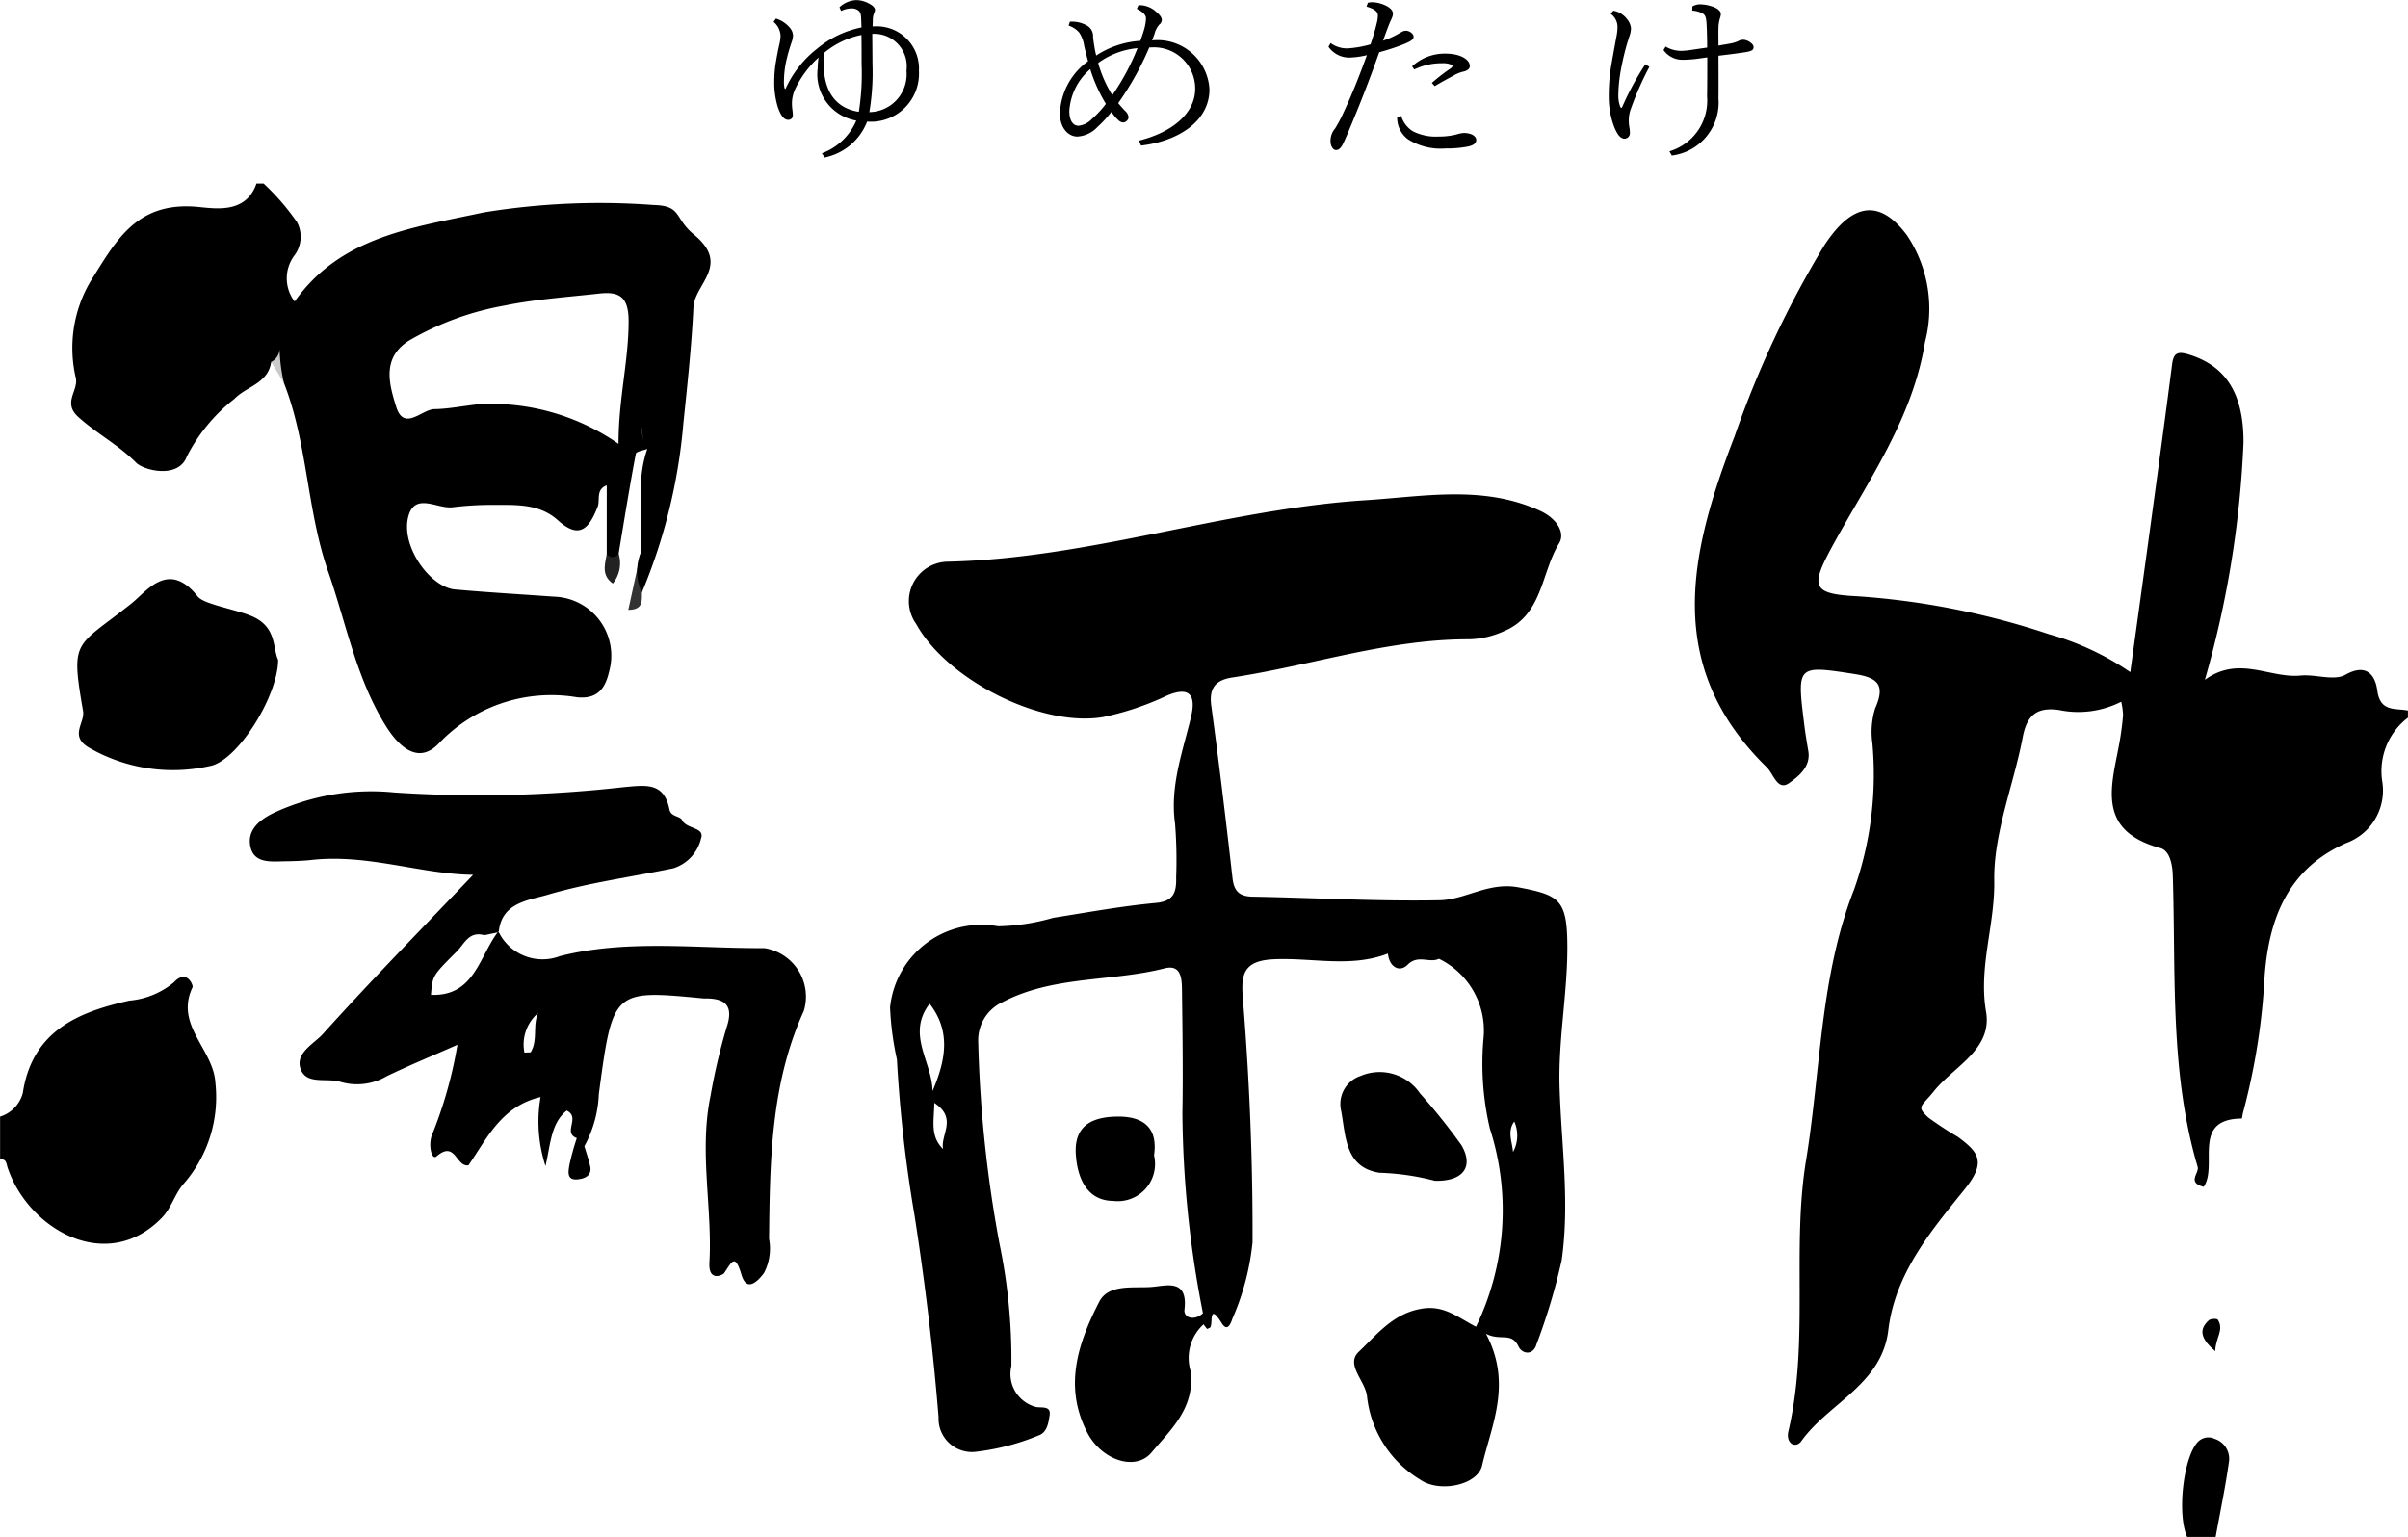 <svg xmlns="http://www.w3.org/2000/svg" width="113.5" height="72.453" viewBox="0 0 113.5 72.453">
  <g id="グループ_7789" data-name="グループ 7789" transform="translate(-825 -1020.892)">
    <path id="パス_25509" data-name="パス 25509" d="M913.778,1081.886l.06,1.851c-.013.377.08.822-.644.826Z" transform="translate(-58.579 -34.92)" fill="#323232"/>
    <path id="パス_25510" data-name="パス 25510" d="M909.979,1081.971h.56a1.513,1.513,0,0,1-.273,1.406C909.7,1082.971,909.908,1082.454,909.979,1081.971Z" transform="translate(-56.38 -34.976)" fill="#222"/>
    <path id="パス_25511" data-name="パス 25511" d="M863.066,1052.35l.6-1.359v2.362Z" transform="translate(-25.284 -14.399)" fill="#cacaca"/>
    <path id="パス_25512" data-name="パス 25512" d="M914.57,1059.187c-1.429-1.207-.149-2.729-.456-4.064.834,1.284.336,2.713.43,4.078Z" transform="translate(-59.033 -17.144)" fill="#e5e5e5"/>
    <g id="グループ_7779" data-name="グループ 7779" transform="translate(825 1029.543)">
      <path id="パス_25513" data-name="パス 25513" d="M834.077,1141.867c.041-.085-.277-.886-.877-.232a3.79,3.79,0,0,1-2.1.865c-2.445.543-4.583,1.445-5.026,4.361a1.592,1.592,0,0,1-1.07,1.108v2.015c.3-.025.284.175.358.4.986,2.91,4.67,5.017,7.256,2.364.493-.505.607-1.137,1.071-1.651a6.206,6.206,0,0,0,1.464-4.718C835.064,1144.785,833.22,1143.659,834.077,1141.867Z" transform="translate(-825 -1103.979)"/>
      <path id="パス_25514" data-name="パス 25514" d="M843.98,1087.252c-.848-.323-2.174-.536-2.455-.89-1.377-1.738-2.4-.247-3.119.326-2.657,2.114-2.879,1.636-2.286,5.07.1.558-.653,1.172.264,1.722a7.921,7.921,0,0,0,5.722.874c1.283-.237,3.2-3.271,3.21-5C845.044,1088.762,845.269,1087.744,843.98,1087.252Z" transform="translate(-832.206 -1066.893)"/>
      <path id="パス_25515" data-name="パス 25515" d="M1095.072,1056.381c-.082-.627-.448-1.327-1.5-.734-.54.3-1.408-.031-2.117.037-1.459.141-2.895-.967-4.508.2a47.669,47.669,0,0,0,1.82-11.178c.013-2.3-.825-3.623-2.578-4.158-.493-.15-.714-.1-.785.449-.311,2.425-.644,4.848-.973,7.271-.32,2.351-.646,4.7-1,7.255a12.891,12.891,0,0,0-3.837-1.79,36.249,36.249,0,0,0-8.991-1.785c-2.17-.107-2.272-.426-1.217-2.359,1.691-3.1,3.788-6.016,4.368-9.623a6.21,6.21,0,0,0-.852-5.042c-1.454-1.948-2.76-1.254-3.9.49a47.232,47.232,0,0,0-4.219,8.984c-2.121,5.5-3.378,10.827,1.512,15.609.327.32.508,1.134,1.059.743.42-.3,1.033-.758.9-1.515-.075-.44-.149-.882-.2-1.325-.34-2.722-.307-2.713,2.369-2.3,1.112.172,1.476.507.983,1.621a3.753,3.753,0,0,0-.131,1.641,16.261,16.261,0,0,1-.858,6.887c-1.614,4.105-1.57,8.532-2.269,12.787-.683,4.155.157,8.535-.83,12.756-.14.6.349.833.608.471,1.293-1.8,3.793-2.667,4.1-5.23.319-2.69,2.04-4.711,3.609-6.655,1.055-1.308.6-1.761-.33-2.455a16.448,16.448,0,0,1-1.389-.91c-.593-.546-.329-.506.256-1.241.932-1.169,2.767-1.964,2.461-3.75-.362-2.115.42-4.085.386-6.17-.037-2.251.913-4.509,1.344-6.78.2-1.035.664-1.417,1.7-1.275a4.467,4.467,0,0,0,2.942-.389,3.563,3.563,0,0,1,.086.606c-.022.332-.065.664-.115.993-.32,2.094-1.361,4.418,1.873,5.3.447.122.57.779.586,1.3.15,4.6-.155,9.233,1.171,13.729.088.3-.524.731.285.941.69-.994-.6-3.2,1.789-3.219.025,0,.042-.205.074-.312a31.1,31.1,0,0,0,1.011-6.429c.215-2.791,1.161-5.062,3.841-6.247a2.637,2.637,0,0,0,1.7-2.91,3.166,3.166,0,0,1,1.212-3v-.336C1095.919,1057.212,1095.207,1057.42,1095.072,1056.381Z" transform="translate(-983.021 -1032.487)"/>
      <path id="パス_25516" data-name="パス 25516" d="M1132.829,1206.11a.687.687,0,0,0-.775.123c-.705.7-1.013,3.434-.525,4.5h1.343c.216-1.19.465-2.377.632-3.574A.986.986,0,0,0,1132.829,1206.11Z" transform="translate(-1028.439 -1146.929)"/>
      <path id="パス_25517" data-name="パス 25517" d="M1134.752,1190.914c0-.619.432-.993.119-1.483-.039-.062-.343-.049-.429.031C1134.011,1189.863,1134,1190.282,1134.752,1190.914Z" transform="translate(-1030.336 -1135.869)"/>
      <path id="パス_25518" data-name="パス 25518" d="M864.342,1032.406c-.939-.771-.553-1.358-1.891-1.39a33.973,33.973,0,0,0-8.012.347c-3.282.709-6.739,1.112-8.915,4.2a1.794,1.794,0,0,1-.026-2.153,1.469,1.469,0,0,0,.142-1.579,11.1,11.1,0,0,0-1.58-1.828h-.336c-.53,1.524-2.1,1.141-2.948,1.087-2.774-.178-3.715,1.686-4.881,3.532a6.189,6.189,0,0,0-.682,4.562c.108.609-.627,1.148.106,1.816.86.783,1.9,1.321,2.734,2.163.364.367,1.989.769,2.384-.285a8.14,8.14,0,0,1,2.247-2.725c.564-.589,1.588-.721,1.733-1.742a.718.718,0,0,0,.394-.716,7.914,7.914,0,0,0,.211,1.719c1.119,2.858,1.072,5.992,2.078,8.872.852,2.439,1.319,5.023,2.708,7.266.623,1.005,1.545,1.857,2.508.848a7.305,7.305,0,0,1,6.514-2.18c1.206.127,1.423-.735,1.576-1.479a2.783,2.783,0,0,0-2.665-3.264c-1.55-.111-3.1-.2-4.649-.338-1.175-.1-2.537-2-2.227-3.374.282-1.249,1.361-.421,2.086-.5a15.411,15.411,0,0,1,1.833-.115c1.1.009,2.244-.092,3.151.729,1.026.93,1.476.358,1.868-.633.13-.329-.1-.816.43-1.016v3.227a.331.331,0,0,0,.56,0c.263-1.574.514-3.15.811-4.717.02-.106.343-.154.542-.226l0,0c-.57,1.607-.165,3.276-.315,4.91a2.319,2.319,0,0,0,.06,1.851,26.334,26.334,0,0,0,1.955-7.978c.189-1.82.386-3.642.474-5.468C864.376,1034.73,866.09,1033.841,864.342,1032.406Zm-3.553,9.868a10.537,10.537,0,0,0-6.547-1.874c-.717.073-1.447.227-2.133.236-.583.007-1.434,1.07-1.8-.111-.339-1.083-.685-2.321.621-3.13a13.7,13.7,0,0,1,4.486-1.642c1.466-.3,2.976-.4,4.469-.567.92-.1,1.372.135,1.379,1.274C861.27,1038.343,860.786,1040.153,860.789,1042.274Zm1.071-1.477a4.1,4.1,0,0,0,.123,1.325A3.475,3.475,0,0,1,861.86,1040.8Z" transform="translate(-831.635 -1030)"/>
      <path id="パス_25519" data-name="パス 25519" d="M1014.985,1159.522a11.61,11.61,0,0,1,2.608.378c1.334.036,1.855-.661,1.252-1.684a29.512,29.512,0,0,0-1.95-2.438,2.3,2.3,0,0,0-2.795-.823,1.393,1.393,0,0,0-.931,1.6C1013.405,1157.753,1013.331,1159.267,1014.985,1159.522Z" transform="translate(-949.964 -1112.885)"/>
      <path id="パス_25520" data-name="パス 25520" d="M978.015,1161c-1.18,0-2.1.373-2.021,1.752.063,1.114.51,2.217,1.769,2.224a1.756,1.756,0,0,0,1.919-2.15C979.862,1161.6,979.263,1161.006,978.015,1161Z" transform="translate(-925.287 -1117.012)"/>
      <path id="パス_25521" data-name="パス 25521" d="M979.534,1092.168c-1.421-.273-2.5.582-3.737.606-2.933.057-5.87-.116-8.806-.169-.629-.012-.879-.256-.95-.88-.307-2.709-.633-5.417-1-8.118-.114-.845.207-1.214,1-1.335,3.725-.565,7.339-1.811,11.157-1.8a4.194,4.194,0,0,0,1.617-.372c1.852-.759,1.767-2.76,2.619-4.149.317-.517-.135-1.191-.894-1.537-2.683-1.224-5.461-.675-8.2-.5-6.658.421-13.039,2.756-19.751,2.9a1.86,1.86,0,0,0-1.452,2.945c1.448,2.618,5.888,4.88,8.809,4.379a13.378,13.378,0,0,0,2.982-1c1.185-.513,1.379.07,1.158,1-.4,1.658-1,3.265-.752,5.031a21.615,21.615,0,0,1,.052,2.515c.015.677-.085,1.137-.964,1.217-1.618.149-3.222.447-4.831.7a9.983,9.983,0,0,1-2.6.4,4.334,4.334,0,0,0-5.09,3.824,13.856,13.856,0,0,0,.323,2.453,64.465,64.465,0,0,0,.829,7.347c.491,3.143.877,6.333,1.134,9.518a1.574,1.574,0,0,0,1.813,1.624,11.007,11.007,0,0,0,2.879-.754c.432-.136.489-.616.544-.969.074-.479-.457-.315-.68-.391a1.608,1.608,0,0,1-1.124-1.92,26.735,26.735,0,0,0-.564-5.785,59.747,59.747,0,0,1-1-9.5,1.978,1.978,0,0,1,1.155-1.875c2.4-1.252,5.11-.947,7.63-1.588.83-.211.814.566.821,1.113.023,1.9.053,3.8.019,5.7a50.165,50.165,0,0,0,.969,9.444c-.387.369-.918.234-.871-.172.174-1.489-.885-1.112-1.572-1.064-.851.06-2.011-.149-2.444.693-1,1.944-1.7,4.008-.553,6.194.662,1.259,2.248,1.825,3.015.916.921-1.091,2.069-2.119,1.838-3.855a2.144,2.144,0,0,1,.615-2.188,2.207,2.207,0,0,0,.171.217c.01.01.077-.041.12-.055.187-.061-.1-1.287.567-.216.241.388.4.1.5-.208a11.963,11.963,0,0,0,.951-3.6c.015-3.825-.143-7.639-.452-11.449-.092-1.133-.034-1.838,1.481-1.9,1.781-.079,3.6.41,5.353-.267.062.63.542.911.928.526.5-.5,1.022-.057,1.477-.281a3.767,3.767,0,0,1,2.109,3.661,13.43,13.43,0,0,0,.287,4.33,12.587,12.587,0,0,1-.65,9.356c-.836-.428-1.484-1.009-2.5-.86-1.383.2-2.159,1.22-3.023,2.037-.651.615.324,1.378.388,2.124a5.237,5.237,0,0,0,2.521,3.917c.894.614,2.68.255,2.9-.672.451-1.936,1.428-3.873.184-6.217.686.362,1.194-.108,1.538.606.171.355.689.438.849-.123a28.8,28.8,0,0,0,1.183-3.953c.386-2.735-.016-5.428-.1-8.127-.073-2.333.408-4.606.363-6.917C981.786,1092.72,981.372,1092.521,979.534,1092.168Zm-27.769,5.484c1.037,1.33.736,2.717.137,4.12C951.891,1100.4,950.653,1099.1,951.765,1097.652Zm.636,6.85c-.631-.61-.421-1.346-.415-2.175C953.1,1103.064,952.263,1103.828,952.4,1104.5Zm26.864.14c-.044-.5-.281-.97.058-1.437A1.629,1.629,0,0,1,979.266,1104.642Z" transform="translate(-907.948 -1058.985)"/>
    </g>
    <path id="パス_25522" data-name="パス 25522" d="M884.337,1122.211c-3.218.02-6.481-.423-9.639.377a2.3,2.3,0,0,1-2.882-1.13l0,0h0l-.055.012c-.878,1.175-1.111,3.025-3.141,2.944.073-.9.073-.9,1.158-1.988.4-.359.6-1.041,1.355-.824l.628-.132.029-.041.026.029c.124-1.408,1.422-1.5,2.3-1.762,1.932-.57,3.951-.839,5.932-1.25a1.938,1.938,0,0,0,1.3-1.4c.2-.542-.683-.439-.892-.87-.1-.207-.524-.146-.594-.5-.257-1.278-1.078-1.153-2.135-1.056a60.641,60.641,0,0,1-10.825.253,10.909,10.909,0,0,0-5.674.954c-.626.3-1.3.783-1.116,1.607.167.76.905.7,1.522.685.447-.008.9-.015,1.341-.064,2.664-.3,5.166.673,7.633.7-2.425,2.547-4.81,4.98-7.089,7.51-.424.471-1.388.933-1.005,1.733.307.642,1.228.327,1.838.517a2.761,2.761,0,0,0,2.182-.265c1.035-.5,2.1-.938,3.334-1.482a20.148,20.148,0,0,1-1.2,4.251c-.183.452-.024,1.217.219,1.007.891-.771.909.515,1.5.423.861-1.234,1.536-2.78,3.4-3.217a6.768,6.768,0,0,0,.232,3.254c.246-1.068.257-2.021,1-2.617.668.326-.21,1.044.475,1.3a12.087,12.087,0,0,0-.346,1.255c-.051.3-.15.745.39.688.308-.033.689-.157.584-.628-.07-.315-.179-.622-.27-.933a5.6,5.6,0,0,0,.68-2.46c.659-4.92.671-4.919,4.938-4.508.055.005.111,0,.168,0,.959.019,1.225.441.917,1.369a28.484,28.484,0,0,0-.757,3.22c-.549,2.65.093,5.256-.053,7.869-.052.934.639.574.694.493.37-.537.509-.956.819.081.236.791.723.365,1.059-.087a2.481,2.481,0,0,0,.239-1.614c.041-3.658.074-7.3,1.639-10.742A2.315,2.315,0,0,0,884.337,1122.211Zm-11.011,4.9c-.017.027-.1.012-.3.027a1.95,1.95,0,0,1,.642-1.864C873.407,1125.858,873.665,1126.547,873.326,1127.111Z" transform="translate(-23.307 -56.622)"/>
    <g id="グループ_7780" data-name="グループ 7780" transform="translate(861.461 1020.893)">
      <path id="パス_25523" data-name="パス 25523" d="M964.47,1050.456a2.821,2.821,0,0,0,1.62-1.542,2.215,2.215,0,0,1-1.819-2.462,3.378,3.378,0,0,1,.043-.511,4.728,4.728,0,0,0-1.1,1.481,1.606,1.606,0,0,0-.156.676,2.292,2.292,0,0,0,.017.277,2.1,2.1,0,0,1,.026.287.207.207,0,0,1-.225.216c-.209,0-.355-.234-.477-.58a3.948,3.948,0,0,1-.173-1.291,5.386,5.386,0,0,1,.087-.918c.043-.26.095-.52.156-.789a1.844,1.844,0,0,0,.052-.39.9.9,0,0,0-.329-.65l.112-.155a1.379,1.379,0,0,1,.633.407.624.624,0,0,1,.173.39,1.158,1.158,0,0,1-.078.346,8.627,8.627,0,0,0-.251.893,4.69,4.69,0,0,0-.1.926,1.347,1.347,0,0,0,.017.269c.009.052.026.087.043.087s.035-.043.052-.087a5.021,5.021,0,0,1,1.438-1.8,4.723,4.723,0,0,1,2.106-1.014c-.009-.147-.009-.294-.018-.433-.008-.2-.043-.295-.13-.364a.493.493,0,0,0-.32-.1,1.146,1.146,0,0,0-.494.121l-.078-.174a1.225,1.225,0,0,1,.8-.338,1.271,1.271,0,0,1,.564.148c.173.086.312.19.312.321a.423.423,0,0,1-.052.164.9.9,0,0,0-.052.329c0,.1-.009.182-.009.277h.069a1.992,1.992,0,0,1,2.114,2.1,2.267,2.267,0,0,1-2.417,2.391h-.026a2.729,2.729,0,0,1-2,1.689Zm1.741-1.958a11.425,11.425,0,0,0,.13-2.244c0-.468,0-.936-.008-1.377a3.98,3.98,0,0,0-1.742.831,3.86,3.86,0,0,0-.034.538C964.556,1047.675,965.25,1048.36,966.211,1048.5Zm.633-3.674c0,.433.009.9.009,1.412a11.207,11.207,0,0,1-.147,2.279,1.782,1.782,0,0,0,1.75-1.95,1.534,1.534,0,0,0-1.585-1.741Z" transform="translate(-962.191 -1043.23)"/>
      <path id="パス_25524" data-name="パス 25524" d="M988.227,1045.616a14.1,14.1,0,0,1-1.464,2.625c.113.138.243.285.347.389a.425.425,0,0,1,.139.295.277.277,0,0,1-.235.226c-.13,0-.208-.061-.346-.208a2.685,2.685,0,0,1-.226-.286,5.783,5.783,0,0,1-.659.71,1.4,1.4,0,0,1-.944.45c-.442,0-.823-.416-.823-1.092a3.177,3.177,0,0,1,1.325-2.46c-.061-.225-.121-.46-.182-.719a1.515,1.515,0,0,0-.234-.632,1.143,1.143,0,0,0-.5-.329l.06-.182a1.415,1.415,0,0,1,.806.182.565.565,0,0,1,.286.528,6.876,6.876,0,0,0,.147.884,4.277,4.277,0,0,1,2.08-.693c.069-.182.13-.363.182-.546a2.155,2.155,0,0,0,.086-.511c0-.147-.121-.295-.433-.451l.078-.173h.043a1.165,1.165,0,0,1,.763.286c.164.139.294.269.294.417a.3.3,0,0,1-.121.216,1.065,1.065,0,0,0-.225.443c-.035.095-.07.2-.112.294h.043a2.452,2.452,0,0,1,2.661,2.313c0,1.482-1.43,2.435-3.223,2.651l-.1-.234c1.568-.39,2.651-1.291,2.651-2.443a1.944,1.944,0,0,0-2.105-1.949Zm-3.769,2.98c0,.511.2.711.434.711a.994.994,0,0,0,.623-.312,4.809,4.809,0,0,0,.667-.719,7.135,7.135,0,0,1-.737-1.638A2.818,2.818,0,0,0,984.459,1048.6Zm2.027-.728a10.932,10.932,0,0,0,1.187-2.218,3.7,3.7,0,0,0-1.854.7A5.777,5.777,0,0,0,986.486,1047.868Z" transform="translate(-970.517 -1043.38)"/>
      <path id="パス_25525" data-name="パス 25525" d="M1006.339,1043.424a.851.851,0,0,1,.208-.026,1.56,1.56,0,0,1,.728.208c.156.1.243.2.243.33a.439.439,0,0,1-.035.173c-.026.069-.061.147-.1.225-.122.3-.208.537-.329.876a3.923,3.923,0,0,0,.675-.295l.2-.113a.4.4,0,0,1,.2-.061c.164,0,.364.139.364.278s-.122.225-.572.4a10.687,10.687,0,0,1-1.048.338c-.451,1.282-.927,2.5-1.473,3.795-.242.563-.277.632-.381.736a.24.24,0,0,1-.191.078c-.121,0-.251-.165-.251-.434a.889.889,0,0,1,.216-.581,6.457,6.457,0,0,0,.39-.736c.39-.832.719-1.646,1.109-2.72a4.016,4.016,0,0,1-.832.113,1.185,1.185,0,0,1-.979-.512l.1-.173a1.3,1.3,0,0,0,.8.251,5,5,0,0,0,1.083-.19c.13-.381.234-.745.294-1a1.645,1.645,0,0,0,.052-.364c0-.156-.121-.295-.537-.416Zm1.569,5.337a1.293,1.293,0,0,0,.563.728,2.4,2.4,0,0,0,1.2.242,3.351,3.351,0,0,0,.849-.1,1.513,1.513,0,0,1,.346-.069,1.185,1.185,0,0,1,.268.035c.113.026.312.13.312.295s-.147.26-.4.312a5.227,5.227,0,0,1-1.04.087,2.881,2.881,0,0,1-1.768-.425,1.261,1.261,0,0,1-.519-1.031Zm1.446-1.559a9.012,9.012,0,0,1,.884-.685c.069-.052.087-.087.087-.112s-.018-.044-.052-.061a.992.992,0,0,0-.425-.07,2.981,2.981,0,0,0-1.325.295l-.1-.148a2.264,2.264,0,0,1,1.568-.6c.71,0,1.152.278,1.152.59,0,.112-.1.208-.277.252a1.565,1.565,0,0,0-.468.182c-.268.147-.563.3-.91.51Z" transform="translate(-978.325 -1043.294)"/>
      <path id="パス_25526" data-name="パス 25526" d="M1026.053,1043.861a1.026,1.026,0,0,1,.632.381.8.8,0,0,1,.2.433,1.145,1.145,0,0,1-.044.3c-.034.1-.068.208-.112.346a12.044,12.044,0,0,0-.311,1.282,7.187,7.187,0,0,0-.13,1.231,1.491,1.491,0,0,0,.078.52c.027.069.044.087.061.087s.035-.017.061-.078a13.345,13.345,0,0,1,1.074-1.976l.191.121a14.458,14.458,0,0,0-.911,2.088,1.7,1.7,0,0,0-.06.477,1.729,1.729,0,0,0,.026.277,1.6,1.6,0,0,1,.026.268.262.262,0,0,1-.242.278c-.208,0-.347-.191-.494-.546a3.942,3.942,0,0,1-.26-1.4,8.6,8.6,0,0,1,.1-1.412c.061-.364.138-.788.268-1.49a2.283,2.283,0,0,0,.043-.416.758.758,0,0,0-.321-.624Zm3.725-.2a.71.71,0,0,1,.363-.1,1.854,1.854,0,0,1,.711.156c.165.079.269.191.269.3a.877.877,0,0,1-.052.234,1.666,1.666,0,0,0-.06.4c-.009.286,0,.572,0,.858.251-.052.477-.078.658-.121a1.275,1.275,0,0,0,.312-.113.421.421,0,0,1,.2-.043c.191,0,.485.182.485.346s-.13.208-.589.269c-.338.052-.711.094-1.066.138,0,.684.008,1.317,0,2.01a2.517,2.517,0,0,1-2.2,2.695l-.113-.2a2.492,2.492,0,0,0,1.776-2.582c.009-.563.009-1.161.009-1.845-.269.035-.468.07-.659.087s-.346.026-.486.026a1.087,1.087,0,0,1-.918-.459l.1-.165a1.408,1.408,0,0,0,.805.2,4.175,4.175,0,0,0,.468-.052c.182-.026.408-.061.685-.1,0-.347-.009-.7-.026-1.083-.018-.3-.044-.442-.191-.529a1.224,1.224,0,0,0-.485-.13Z" transform="translate(-986.47 -1043.358)"/>
    </g>
  </g>
</svg>
